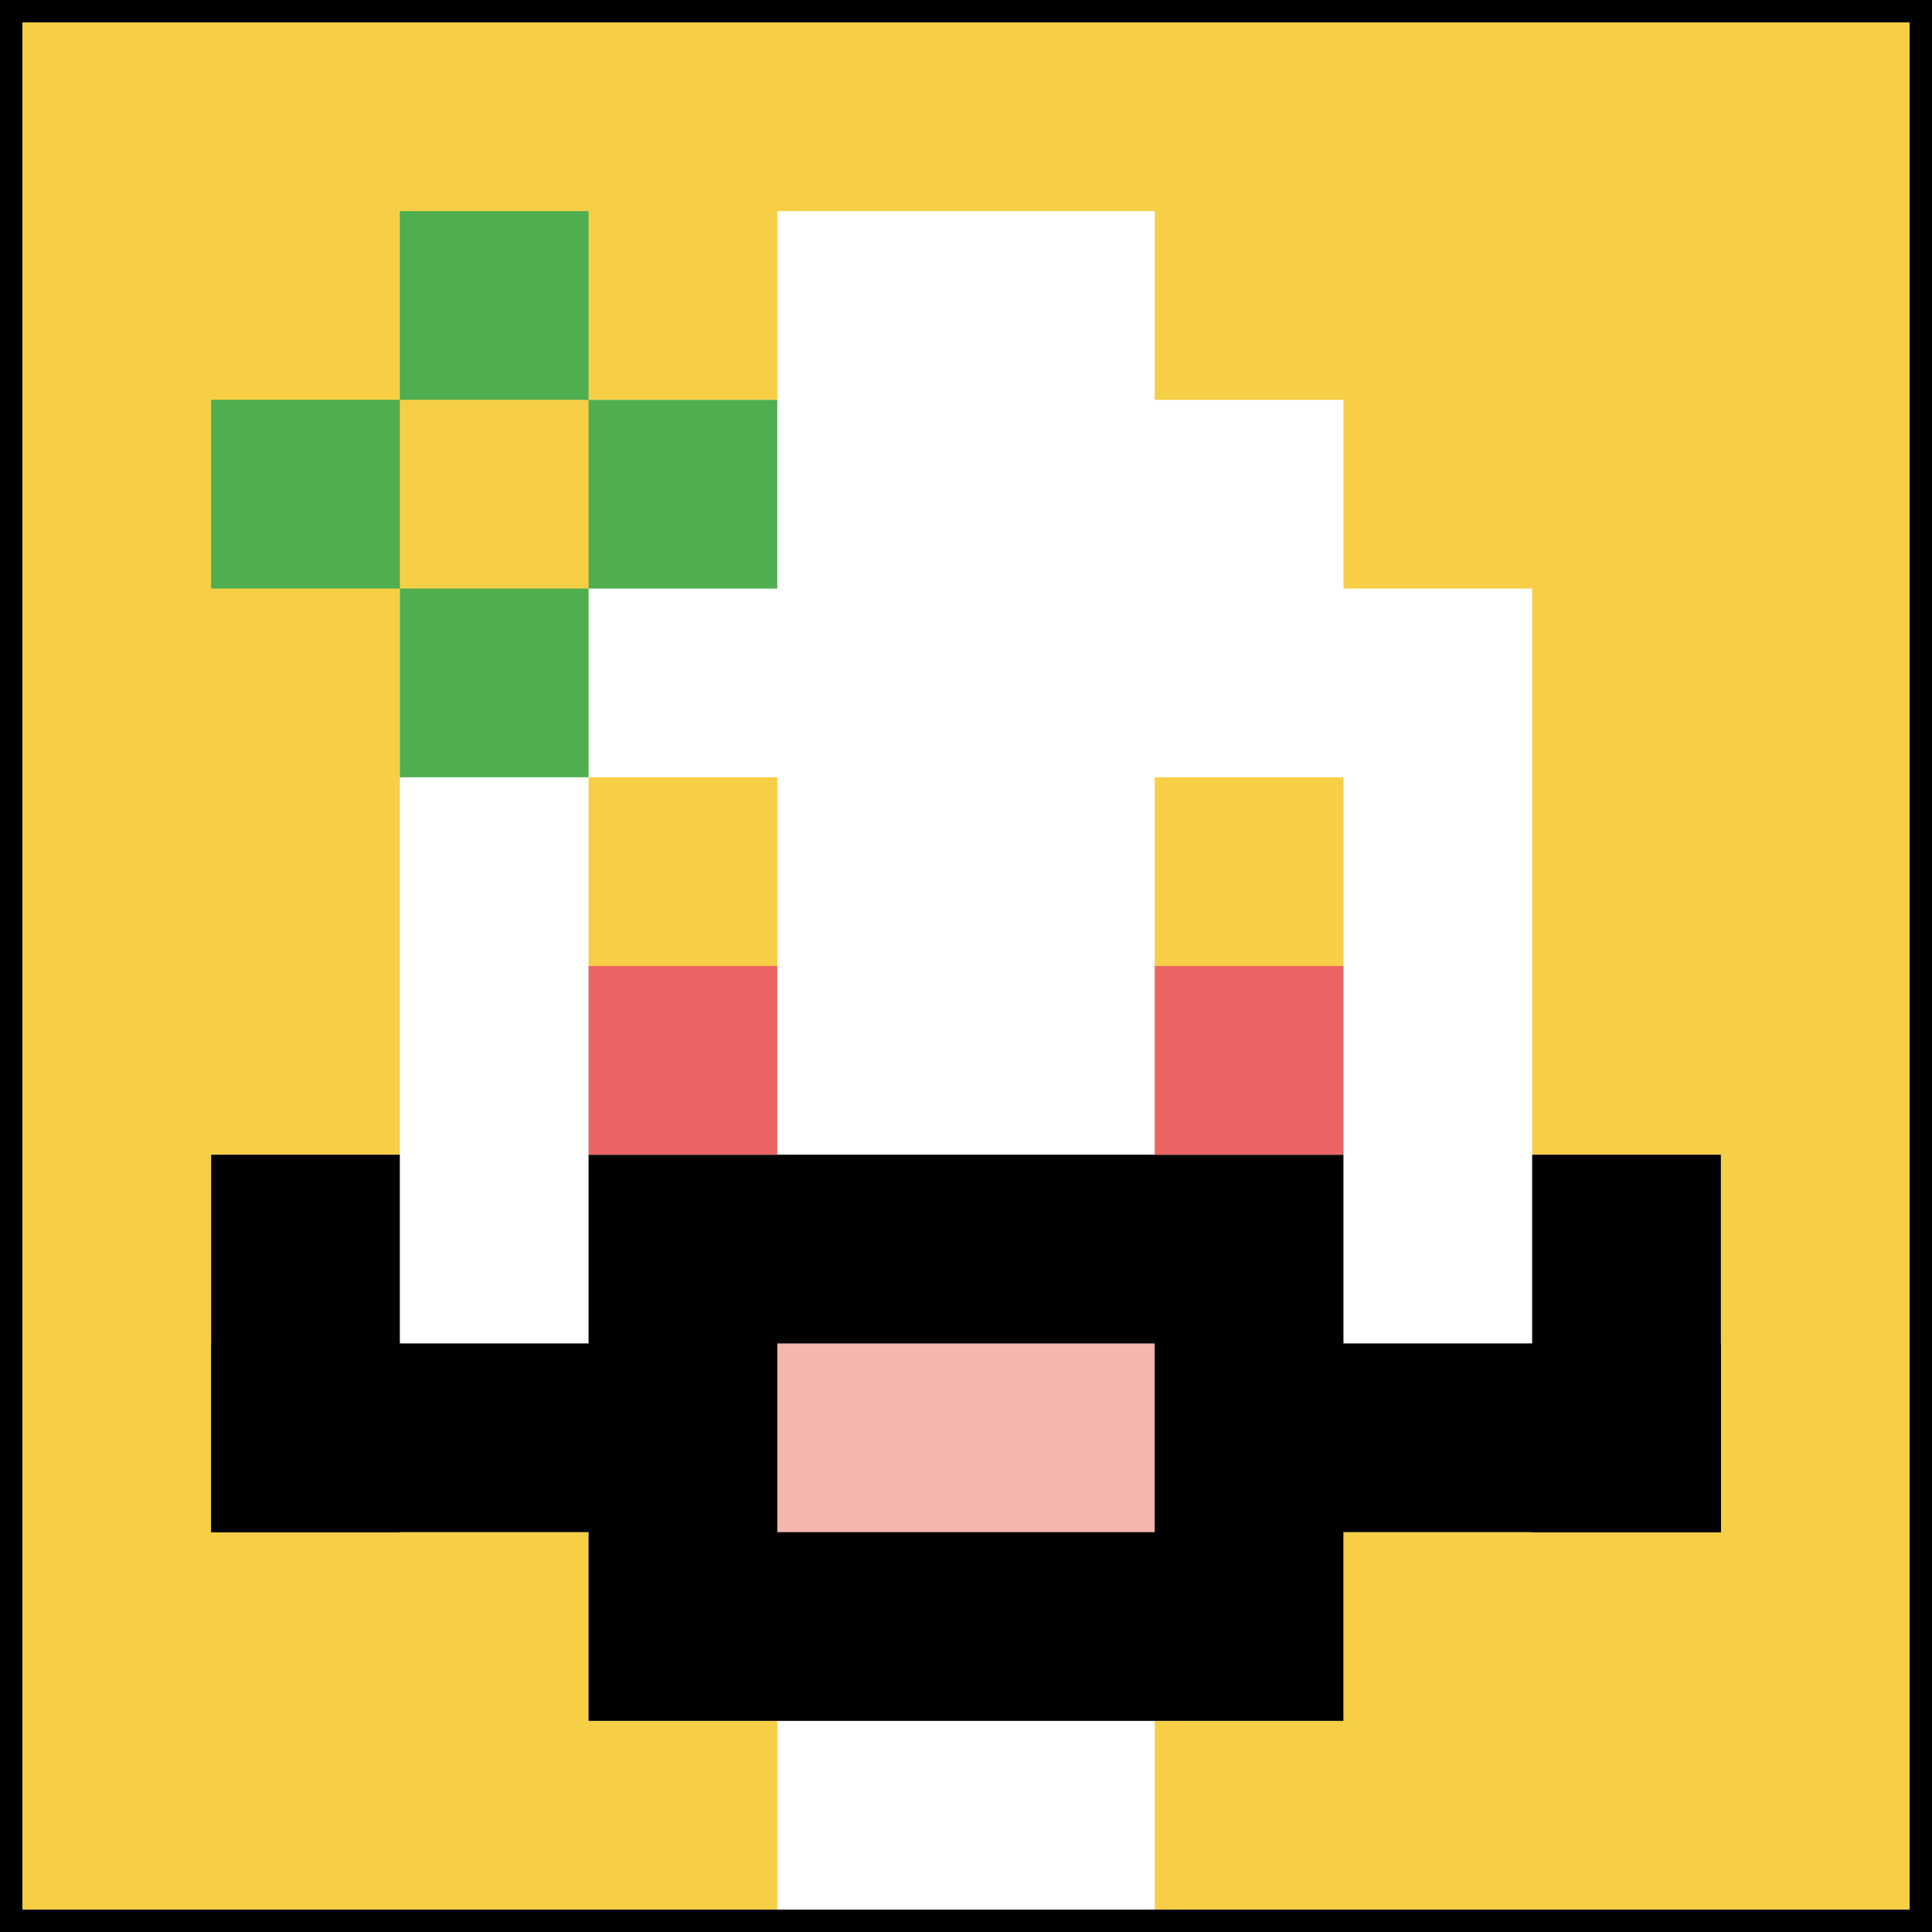 <svg xmlns="http://www.w3.org/2000/svg" version="1.1" width="690" height="690"><title>'goose-pfp-510964' by Dmitri Cherniak</title><desc>seed=510964
backgroundColor=#000000
padding=8
innerPadding=8
timeout=200
dimension=1
border=false
Save=function(){return n.handleSave()}
frame=1

Rendered at Sun Sep 08 2024 20:17:19 GMT+0200 (hora de verano de Europa central)
Generated in &lt;1ms
</desc><defs></defs><rect width="100%" height="100%" fill="#000000"></rect><g><g id="0-0"><rect x="8" y="8" height="674" width="674" fill="#F7CF46"></rect><g><rect id="8-8-3-2-4-7" x="210.2" y="142.8" width="269.6" height="471.8" fill="#ffffff"></rect><rect id="8-8-2-3-6-5" x="142.8" y="210.2" width="404.4" height="337" fill="#ffffff"></rect><rect id="8-8-4-8-2-2" x="277.6" y="547.2" width="134.8" height="134.8" fill="#ffffff"></rect><rect id="8-8-1-6-8-1" x="75.4" y="412.4" width="539.2" height="67.4" fill="#ffffff"></rect><rect id="8-8-1-7-8-1" x="75.4" y="479.8" width="539.2" height="67.4" fill="#000000"></rect><rect id="8-8-3-6-4-3" x="210.2" y="412.4" width="269.6" height="202.2" fill="#000000"></rect><rect id="8-8-4-7-2-1" x="277.6" y="479.8" width="134.8" height="67.4" fill="#F4B6AD"></rect><rect id="8-8-1-6-1-2" x="75.4" y="412.4" width="67.4" height="134.8" fill="#000000"></rect><rect id="8-8-8-6-1-2" x="547.2" y="412.4" width="67.4" height="134.8" fill="#000000"></rect><rect id="8-8-3-4-1-1" x="210.2" y="277.6" width="67.4" height="67.4" fill="#F7CF46"></rect><rect id="8-8-6-4-1-1" x="412.4" y="277.6" width="67.4" height="67.4" fill="#F7CF46"></rect><rect id="8-8-3-5-1-1" x="210.2" y="345" width="67.4" height="67.4" fill="#EC6463"></rect><rect id="8-8-6-5-1-1" x="412.4" y="345" width="67.4" height="67.4" fill="#EC6463"></rect><rect id="8-8-4-1-2-2" x="277.6" y="75.4" width="134.8" height="134.8" fill="#ffffff"></rect><rect id="8-8-1-2-3-1" x="75.4" y="142.8" width="202.2" height="67.4" fill="#4FAE4F"></rect><rect id="8-8-2-1-1-3" x="142.8" y="75.4" width="67.4" height="202.2" fill="#4FAE4F"></rect><rect id="8-8-2-2-1-1" x="142.8" y="142.8" width="67.4" height="67.4" fill="#F7CF46"></rect></g><rect x="8" y="8" stroke="white" stroke-width="0" height="674" width="674" fill="none"></rect></g></g></svg>